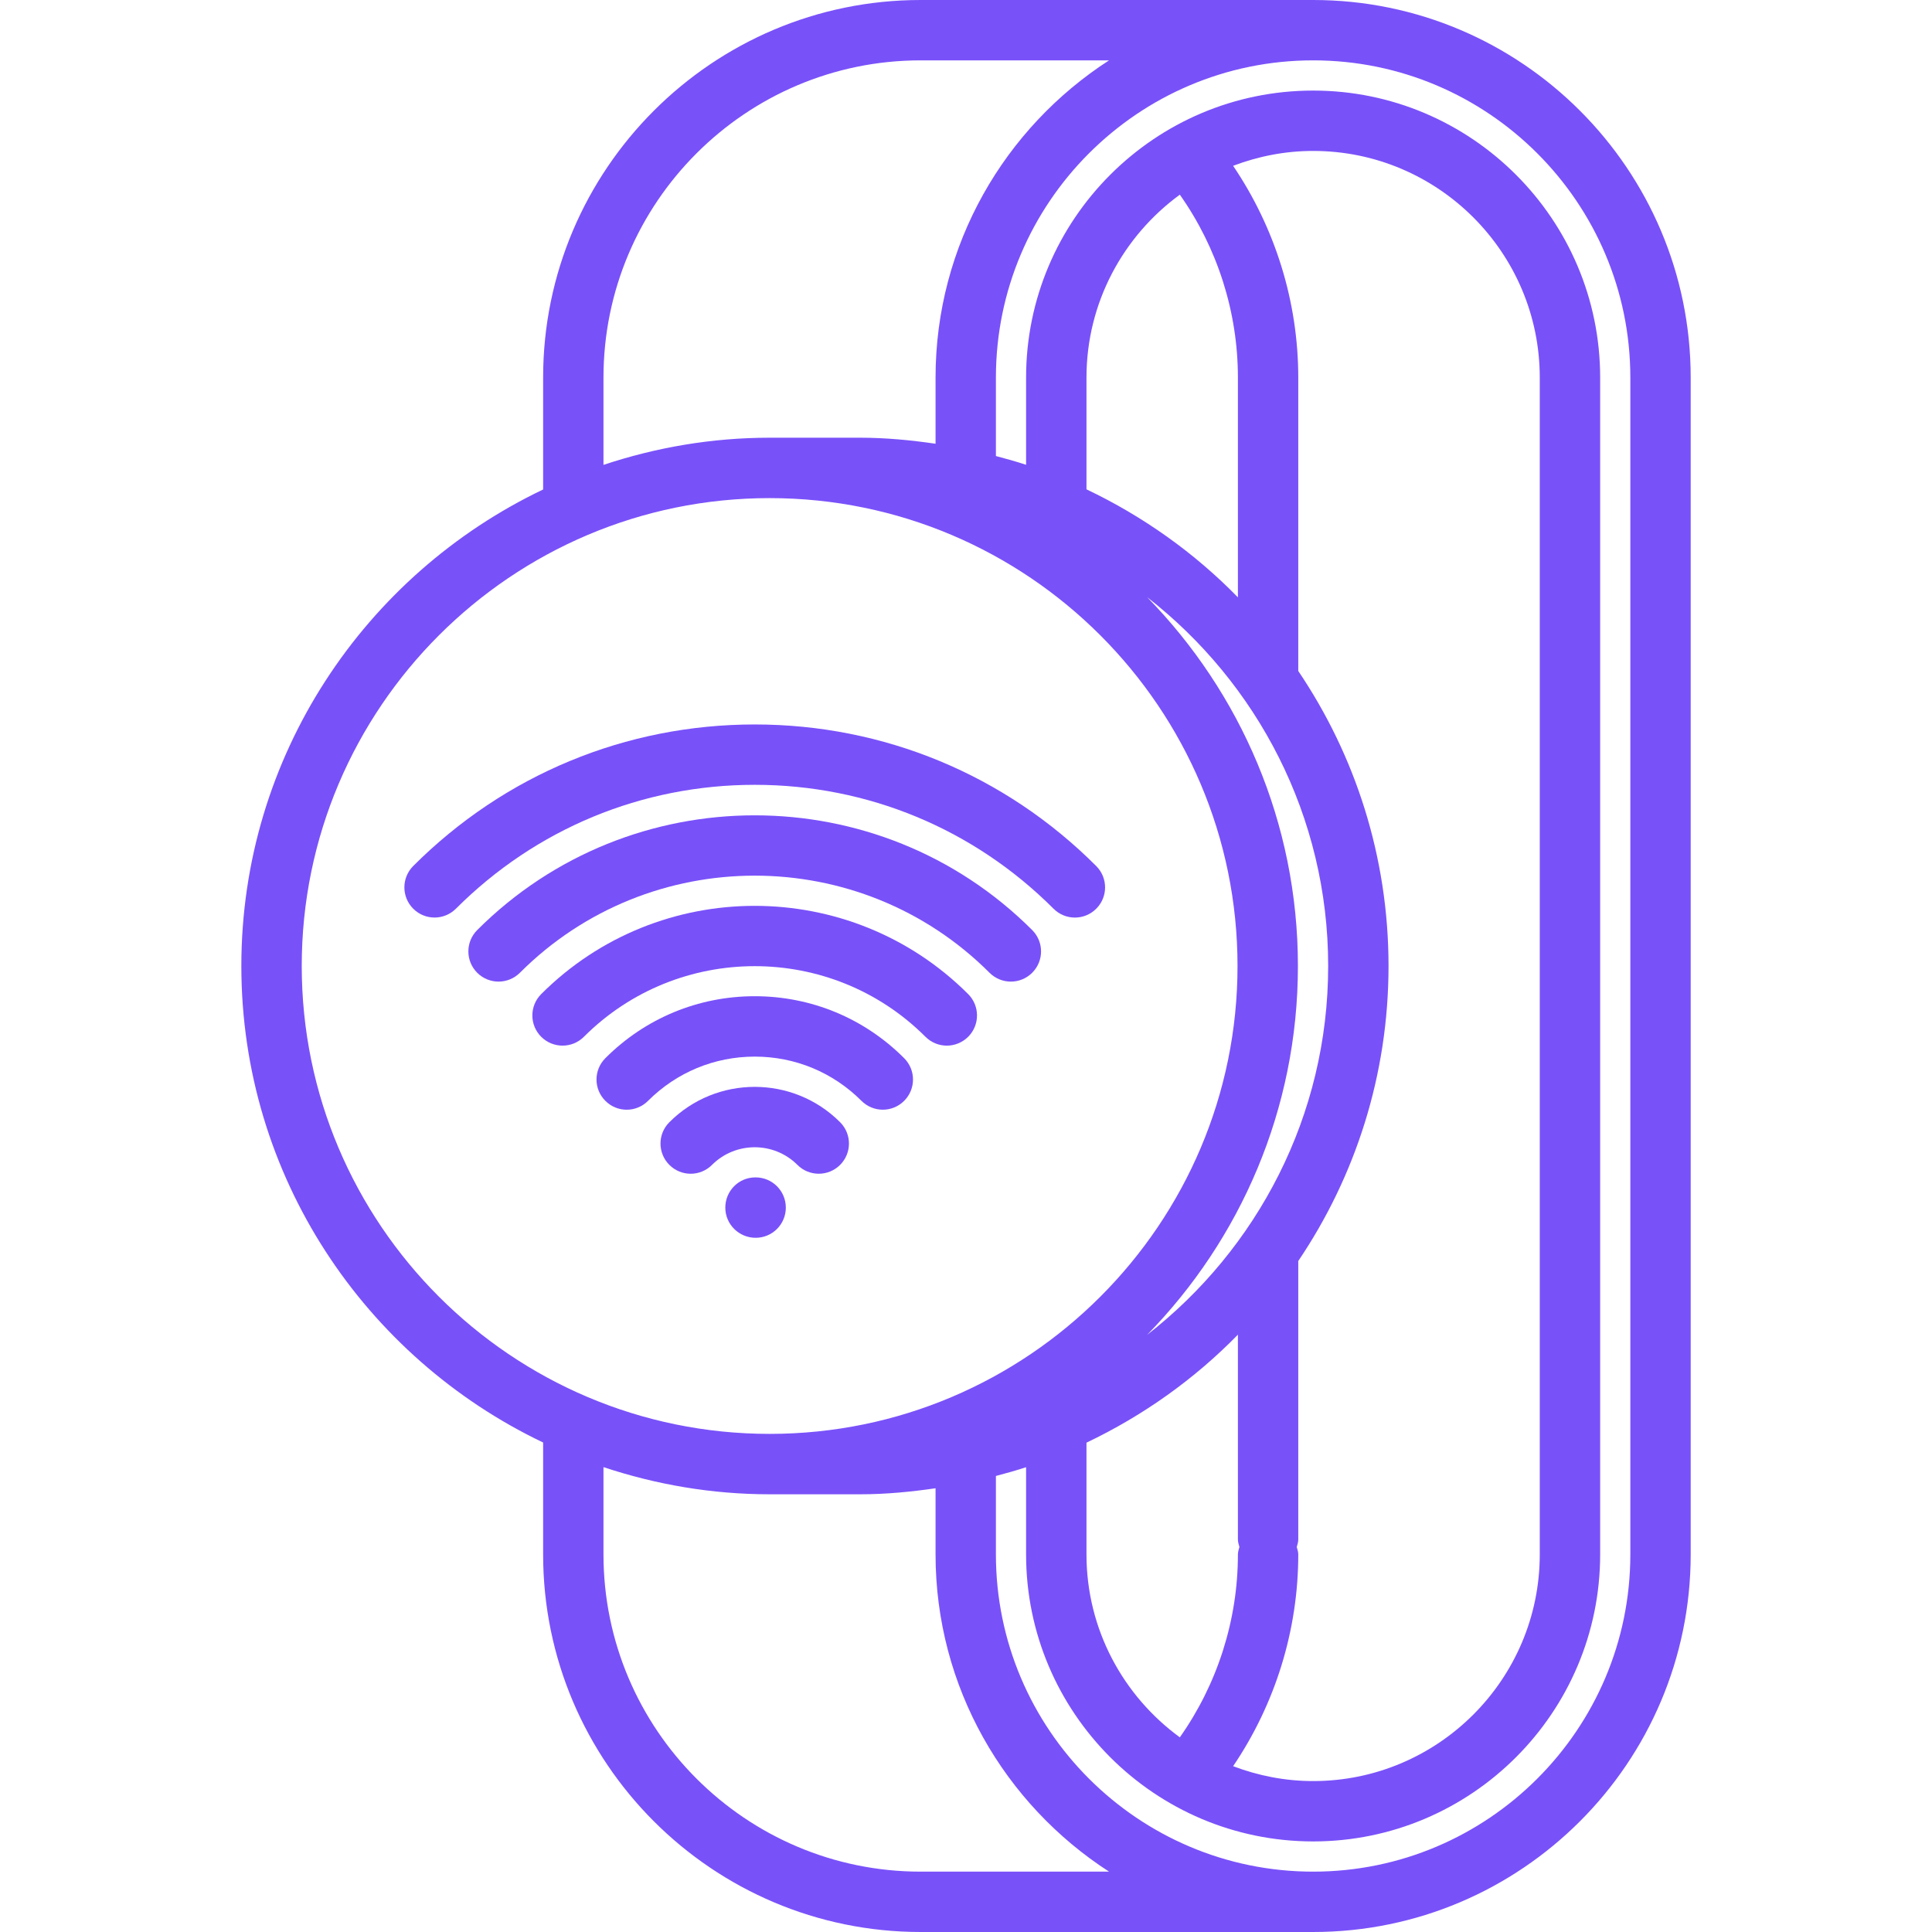<svg width="50" height="50" viewBox="0 0 50 50" fill="none" xmlns="http://www.w3.org/2000/svg">
<path d="M23.827 50H33.984C39.371 50 43.755 45.616 43.755 40.228V9.772C43.755 4.384 39.372 0 33.984 0H23.827C18.44 0 14.056 4.384 14.056 9.772V12.668C9.447 14.868 6.246 19.561 6.246 25C6.246 30.439 9.447 35.132 14.056 37.332V40.228C14.056 45.616 18.44 50 23.827 50ZM42.193 9.772V40.228C42.193 44.755 38.51 48.438 33.984 48.438C29.457 48.438 25.774 44.755 25.774 40.228V38.198C26.038 38.127 26.299 38.056 26.555 37.971V40.228C26.555 44.323 29.888 47.656 33.984 47.656C38.079 47.656 41.412 44.323 41.412 40.228V9.772C41.412 5.677 38.079 2.344 33.984 2.344C29.888 2.344 26.555 5.677 26.555 9.772V12.029C26.299 11.944 26.038 11.873 25.774 11.802V9.772C25.774 5.245 29.457 1.562 33.984 1.562C38.51 1.562 42.193 5.245 42.193 9.772ZM28.118 9.772C28.118 7.828 29.073 6.106 30.534 5.038C31.506 6.416 32.037 8.072 32.037 9.772V15.459C30.913 14.308 29.586 13.363 28.118 12.664V9.772ZM39.849 40.228C39.849 43.462 37.218 46.094 33.984 46.094C33.253 46.094 32.557 45.953 31.913 45.709C33.003 44.099 33.599 42.189 33.599 40.228C33.599 40.16 33.577 40.099 33.56 40.036C33.577 39.973 33.599 39.912 33.599 39.844V32.635C35.073 30.453 35.935 27.826 35.935 25C35.935 22.174 35.073 19.547 33.599 17.365V9.772C33.599 7.811 33.002 5.901 31.913 4.291C32.558 4.047 33.253 3.906 33.984 3.906C37.218 3.906 39.849 6.537 39.849 9.772V40.228ZM28.118 37.336C29.586 36.636 30.913 35.692 32.037 34.541V39.844C32.037 39.912 32.059 39.973 32.076 40.036C32.059 40.099 32.037 40.16 32.037 40.228C32.037 41.928 31.506 43.584 30.534 44.962C29.073 43.894 28.118 42.173 28.118 40.228V37.336ZM34.373 25C34.373 28.879 32.533 32.329 29.687 34.546C32.098 32.081 33.59 28.712 33.59 25C33.59 21.288 32.098 17.919 29.687 15.454C32.533 17.671 34.373 21.121 34.373 25ZM15.618 9.772C15.618 5.245 19.301 1.562 23.827 1.562H28.702C26.006 3.304 24.212 6.33 24.212 9.772V11.484C23.574 11.391 22.926 11.328 22.263 11.328H19.918C18.415 11.328 16.972 11.581 15.618 12.031V9.772ZM7.809 25C7.809 18.323 13.241 12.891 19.918 12.891C26.595 12.891 32.027 18.323 32.027 25C32.027 31.677 26.595 37.109 19.918 37.109C13.241 37.109 7.809 31.677 7.809 25ZM19.918 38.672H22.263C22.927 38.672 23.574 38.609 24.212 38.516V40.228C24.212 43.67 26.006 46.696 28.702 48.438H23.827C19.301 48.438 15.618 44.755 15.618 40.228V37.969C16.972 38.419 18.415 38.672 19.918 38.672Z" fill="#7951F9"/>
<path d="M20.337 31.253C20.337 30.821 19.987 30.471 19.556 30.471H19.548C19.117 30.471 18.771 30.821 18.771 31.253C18.771 31.685 19.124 32.034 19.556 32.034C19.987 32.034 20.337 31.685 20.337 31.253ZM20.637 30.147C20.789 30.3 20.989 30.376 21.189 30.376C21.389 30.376 21.589 30.3 21.742 30.147C22.047 29.842 22.047 29.348 21.742 29.043C20.524 27.823 18.54 27.823 17.323 29.043C17.017 29.348 17.017 29.842 17.323 30.147C17.628 30.453 18.122 30.453 18.427 30.147C19.036 29.539 20.028 29.539 20.637 30.147Z" fill="#7951F9"/>
<path d="M22.295 28.49C22.447 28.642 22.647 28.719 22.847 28.719C23.047 28.719 23.247 28.642 23.399 28.49C23.705 28.185 23.705 27.691 23.399 27.385C22.367 26.352 20.993 25.782 19.533 25.782C18.073 25.782 16.699 26.352 15.667 27.385C15.361 27.691 15.361 28.185 15.667 28.49C15.972 28.796 16.466 28.796 16.771 28.49C17.51 27.752 18.49 27.345 19.533 27.345C20.576 27.345 21.556 27.751 22.295 28.49Z" fill="#7951F9"/>
<path d="M23.951 26.832C24.103 26.984 24.303 27.061 24.503 27.061C24.703 27.061 24.903 26.984 25.056 26.832C25.361 26.527 25.361 26.033 25.056 25.727C22.01 22.682 17.052 22.682 14.006 25.727C13.701 26.033 13.701 26.527 14.006 26.832C14.312 27.137 14.806 27.137 15.111 26.832C17.549 24.395 21.514 24.395 23.951 26.832Z" fill="#7951F9"/>
<path d="M25.609 25.175C25.761 25.327 25.961 25.404 26.161 25.404C26.361 25.404 26.561 25.327 26.713 25.175C27.019 24.869 27.019 24.376 26.713 24.07C22.754 20.111 16.31 20.111 12.35 24.07C12.045 24.376 12.045 24.869 12.35 25.175C12.656 25.48 13.149 25.48 13.455 25.175C16.806 21.824 22.258 21.824 25.609 25.175Z" fill="#7951F9"/>
<path d="M27.266 23.518C27.571 23.823 28.065 23.823 28.37 23.518C28.676 23.212 28.676 22.719 28.37 22.413C26.009 20.05 22.87 18.749 19.532 18.749C16.195 18.749 13.056 20.05 10.694 22.412C10.389 22.718 10.389 23.212 10.694 23.517C10.846 23.669 11.046 23.746 11.246 23.746C11.446 23.746 11.646 23.669 11.799 23.517C13.866 21.45 16.613 20.311 19.532 20.311C22.453 20.311 25.199 21.45 27.266 23.518Z" fill="#7951F9"/>
</svg>

